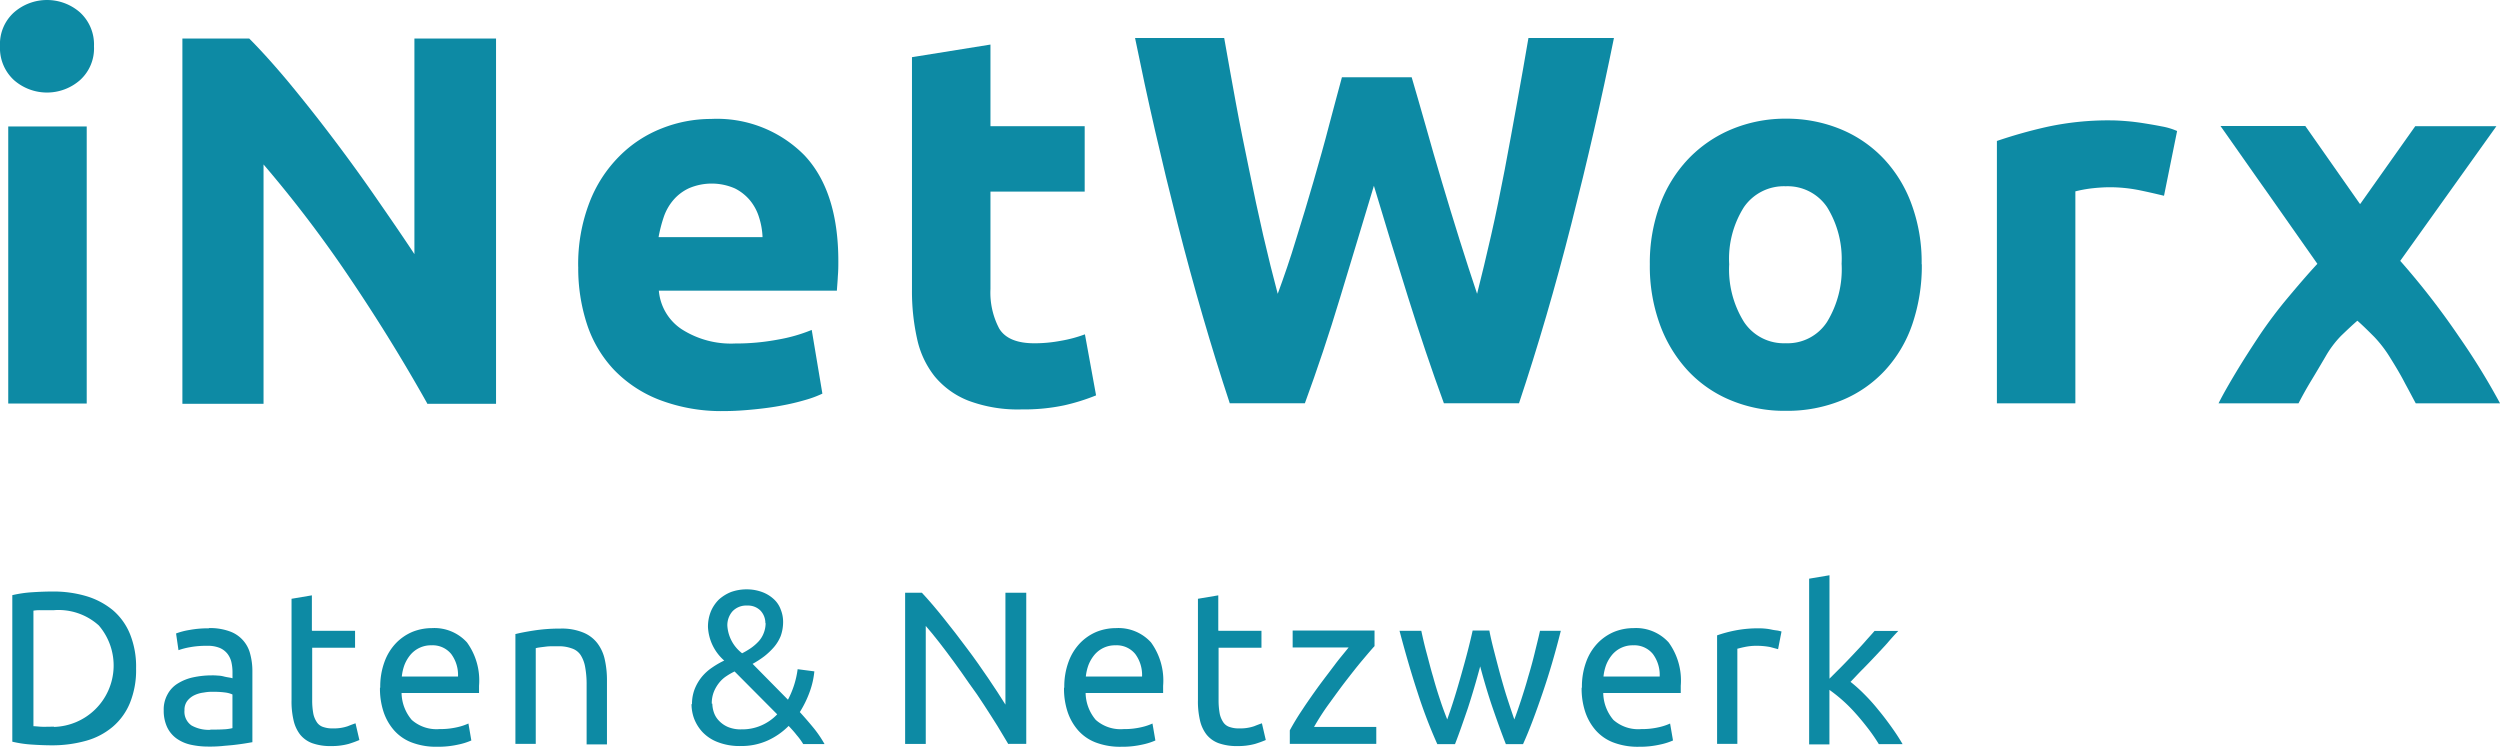 <svg xmlns="http://www.w3.org/2000/svg" width="218.118" height="65.155" viewBox="0 0 218.118 65.155">
  <g id="Gruppe_144" data-name="Gruppe 144" transform="translate(-357 -126.324)">
    <g id="Gruppe_2" data-name="Gruppe 2" transform="translate(358.074 176.517)">
      <path id="Pfad_4" data-name="Pfad 4" d="M61.479,116.02a7.583,7.583,0,0,1-.528,2.98,5.427,5.427,0,0,1-1.5,2.092,6.126,6.126,0,0,1-2.325,1.226,10.883,10.883,0,0,1-2.959.4c-.528,0-1.12-.021-1.754-.063a10.019,10.019,0,0,1-1.733-.254V109.617a10.336,10.336,0,0,1,1.733-.254c.634-.042,1.226-.063,1.754-.063a10.02,10.02,0,0,1,2.959.4,6.613,6.613,0,0,1,2.325,1.226,5.427,5.427,0,0,1,1.5,2.092,7.583,7.583,0,0,1,.528,2.98Zm-7.164,5.093a5.362,5.362,0,0,0,3.91-8.855,5.245,5.245,0,0,0-3.91-1.331h-1.2a3.391,3.391,0,0,0-.592.042V121.05c.106,0,.317.021.592.042s.7,0,1.2,0Z" transform="translate(-50.68 -107.884)" fill="#0d8aa4"/>
      <path id="Pfad_5" data-name="Pfad 5" d="M60.861,110.81a4.941,4.941,0,0,1,1.8.275,2.8,2.8,0,0,1,1.817,1.987,5.769,5.769,0,0,1,.19,1.522v6.171c-.148.021-.359.063-.634.106s-.571.085-.93.127c-.338.042-.719.063-1.12.106a11.282,11.282,0,0,1-1.183.042,7.04,7.04,0,0,1-1.543-.169,3.406,3.406,0,0,1-1.226-.549,2.583,2.583,0,0,1-.8-.972,3.382,3.382,0,0,1-.3-1.458,2.7,2.7,0,0,1,.338-1.416,2.457,2.457,0,0,1,.909-.951,4.18,4.18,0,0,1,1.331-.528,7.8,7.8,0,0,1,1.606-.169,4.963,4.963,0,0,1,.549.021,2.3,2.3,0,0,1,.549.085c.169.042.317.063.444.085a1.812,1.812,0,0,1,.275.063V114.7a4.016,4.016,0,0,0-.085-.866,1.912,1.912,0,0,0-.338-.761,1.721,1.721,0,0,0-.676-.528,2.74,2.74,0,0,0-1.12-.19,7.873,7.873,0,0,0-1.522.127,6.172,6.172,0,0,0-.972.254l-.211-1.458a6.047,6.047,0,0,1,1.141-.3,8.831,8.831,0,0,1,1.733-.148Zm.148,8.855c.423,0,.782,0,1.12-.021a3.9,3.9,0,0,0,.8-.106V116.6a2.21,2.21,0,0,0-.613-.169,7.344,7.344,0,0,0-1.036-.063,3.9,3.9,0,0,0-.845.063,2.65,2.65,0,0,0-.824.232,1.739,1.739,0,0,0-.613.486,1.279,1.279,0,0,0-.254.824,1.455,1.455,0,0,0,.613,1.331,3.07,3.07,0,0,0,1.648.38Z" transform="translate(-43.722 -106.203)" fill="#0d8aa4"/>
      <path id="Pfad_6" data-name="Pfad 6" d="M64.006,112.546h3.741v1.479H64.006v4.565a6.445,6.445,0,0,0,.106,1.226,2.118,2.118,0,0,0,.338.761,1.057,1.057,0,0,0,.571.38,2.313,2.313,0,0,0,.8.106,3.688,3.688,0,0,0,1.289-.19c.317-.127.549-.211.676-.254l.338,1.458a9.092,9.092,0,0,1-.93.338,5.548,5.548,0,0,1-1.522.19,4.7,4.7,0,0,1-1.67-.254,2.438,2.438,0,0,1-1.057-.761,3.185,3.185,0,0,1-.571-1.268,7.191,7.191,0,0,1-.169-1.733v-8.834l1.775-.3v3.064Z" transform="translate(-37.843 -107.706)" fill="#0d8aa4"/>
      <path id="Pfad_7" data-name="Pfad 7" d="M65.881,116.009a6.221,6.221,0,0,1,.38-2.282,4.642,4.642,0,0,1,1.014-1.627,4.327,4.327,0,0,1,1.437-.972,4.589,4.589,0,0,1,1.67-.317,3.844,3.844,0,0,1,3.064,1.247A5.654,5.654,0,0,1,74.5,115.84v.634H67.741a3.723,3.723,0,0,0,.888,2.346,3.267,3.267,0,0,0,2.43.8,6.549,6.549,0,0,0,1.564-.169,4.911,4.911,0,0,0,.951-.317l.254,1.479a5.63,5.63,0,0,1-1.141.359,7.932,7.932,0,0,1-1.839.19,5.988,5.988,0,0,1-2.24-.38,3.908,3.908,0,0,1-1.543-1.078,4.7,4.7,0,0,1-.909-1.627,6.458,6.458,0,0,1-.3-2.071Zm6.784-.972a3.067,3.067,0,0,0-.592-1.965,2.084,2.084,0,0,0-1.712-.761,2.337,2.337,0,0,0-1.86.845,3.22,3.22,0,0,0-.507.866,4.16,4.16,0,0,0-.232,1.014h4.9Z" transform="translate(-33.779 -106.203)" fill="#0d8aa4"/>
      <path id="Pfad_8" data-name="Pfad 8" d="M71.44,111.316c.4-.106.951-.211,1.627-.317a14.958,14.958,0,0,1,2.325-.169,4.893,4.893,0,0,1,1.965.338,2.942,2.942,0,0,1,1.247.93,3.588,3.588,0,0,1,.655,1.437,8.192,8.192,0,0,1,.19,1.839v5.558H77.674v-5.178a8.348,8.348,0,0,0-.127-1.564,2.83,2.83,0,0,0-.4-1.057,1.466,1.466,0,0,0-.761-.571,3.23,3.23,0,0,0-1.183-.19H74.61a4.5,4.5,0,0,0-.571.042c-.169.021-.359.042-.486.063a2.026,2.026,0,0,0-.317.063v8.348H71.461v-9.595Z" transform="translate(-27.567 -106.181)" fill="#0d8aa4"/>
      <path id="Pfad_9" data-name="Pfad 9" d="M78.762,119.227a3.621,3.621,0,0,1,.232-1.31,4.059,4.059,0,0,1,.613-1.057,4.223,4.223,0,0,1,.909-.824,7.615,7.615,0,0,1,1.057-.613,4.153,4.153,0,0,1-1.416-2.916,3.537,3.537,0,0,1,.254-1.374,3.2,3.2,0,0,1,.7-1.036,3.566,3.566,0,0,1,1.057-.655,4.038,4.038,0,0,1,1.353-.232,3.858,3.858,0,0,1,1.353.232,3.027,3.027,0,0,1,1.014.613,2.238,2.238,0,0,1,.613.909,2.855,2.855,0,0,1,.211,1.12,3.6,3.6,0,0,1-.211,1.2,3.527,3.527,0,0,1-.592.972,6.111,6.111,0,0,1-.845.8,8.329,8.329,0,0,1-1.014.655l3.085,3.128a7.869,7.869,0,0,0,.845-2.663l1.458.19a7.212,7.212,0,0,1-.38,1.712,9.148,9.148,0,0,1-.888,1.839c.444.486.845.951,1.226,1.416a9.848,9.848,0,0,1,.93,1.374h-1.86a5.589,5.589,0,0,0-.571-.782c-.211-.275-.444-.528-.7-.8a6.113,6.113,0,0,1-1.817,1.268,5.568,5.568,0,0,1-2.367.486,5.24,5.24,0,0,1-2.05-.359,3.58,3.58,0,0,1-1.31-.888,3.633,3.633,0,0,1-.719-1.183,3.741,3.741,0,0,1-.211-1.226Zm1.775-.042a2.471,2.471,0,0,0,.127.74,1.924,1.924,0,0,0,.444.74,2.366,2.366,0,0,0,.782.549,2.862,2.862,0,0,0,1.2.211,4.128,4.128,0,0,0,1.712-.338,4.259,4.259,0,0,0,1.395-.972l-3.719-3.741a5.9,5.9,0,0,0-.7.4,2.678,2.678,0,0,0-.634.571,3.19,3.19,0,0,0-.465.782,2.7,2.7,0,0,0-.19,1.057Zm4.628-7.016a1.587,1.587,0,0,0-.423-1.1,1.529,1.529,0,0,0-1.162-.444,1.641,1.641,0,0,0-1.289.507,1.839,1.839,0,0,0-.444,1.247,3.292,3.292,0,0,0,1.289,2.409,6.934,6.934,0,0,0,.782-.465,4.229,4.229,0,0,0,.655-.571,2.279,2.279,0,0,0,.444-.719,2.372,2.372,0,0,0,.169-.888Z" transform="translate(-19.462 -107.984)" fill="#0d8aa4"/>
      <path id="Pfad_10" data-name="Pfad 10" d="M96.543,122.558q-.412-.7-.951-1.585c-.359-.592-.761-1.183-1.162-1.818s-.845-1.268-1.31-1.9c-.444-.655-.888-1.268-1.331-1.881s-.866-1.162-1.289-1.712-.8-.993-1.162-1.416v10.292h-1.8V109.35H89q.888.951,1.9,2.219c.676.845,1.353,1.712,2.008,2.6.676.888,1.289,1.775,1.881,2.642s1.078,1.627,1.5,2.3V109.35h1.817v13.187H96.564Z" transform="translate(-9.642 -107.828)" fill="#0d8aa4"/>
      <path id="Pfad_11" data-name="Pfad 11" d="M94.121,116.009a6.221,6.221,0,0,1,.38-2.282,4.642,4.642,0,0,1,1.014-1.627,4.327,4.327,0,0,1,1.437-.972,4.589,4.589,0,0,1,1.67-.317,3.844,3.844,0,0,1,3.064,1.247,5.654,5.654,0,0,1,1.057,3.783v.634H95.981a3.724,3.724,0,0,0,.888,2.346,3.267,3.267,0,0,0,2.43.8,6.549,6.549,0,0,0,1.564-.169,4.911,4.911,0,0,0,.951-.317l.254,1.479a5.629,5.629,0,0,1-1.141.359,7.932,7.932,0,0,1-1.839.19,5.988,5.988,0,0,1-2.24-.38,3.908,3.908,0,0,1-1.543-1.078,4.7,4.7,0,0,1-.909-1.627,6.459,6.459,0,0,1-.3-2.071Zm6.784-.972a3.067,3.067,0,0,0-.592-1.965,2.084,2.084,0,0,0-1.712-.761,2.337,2.337,0,0,0-1.86.845,3.22,3.22,0,0,0-.507.866A4.161,4.161,0,0,0,96,115.037h4.9Z" transform="translate(-2.338 -106.203)" fill="#0d8aa4"/>
      <path id="Pfad_12" data-name="Pfad 12" d="M101.426,112.546h3.741v1.479h-3.741v4.565a6.444,6.444,0,0,0,.106,1.226,2.118,2.118,0,0,0,.338.761,1.057,1.057,0,0,0,.571.38,2.314,2.314,0,0,0,.8.106,3.688,3.688,0,0,0,1.289-.19c.317-.127.549-.211.676-.254l.338,1.458a9.092,9.092,0,0,1-.93.338,5.548,5.548,0,0,1-1.522.19,4.7,4.7,0,0,1-1.67-.254,2.438,2.438,0,0,1-1.057-.761,3.186,3.186,0,0,1-.571-1.268,7.192,7.192,0,0,1-.169-1.733v-8.834l1.775-.3v3.064Z" transform="translate(3.818 -107.706)" fill="#0d8aa4"/>
      <path id="Pfad_13" data-name="Pfad 13" d="M110.817,112.263c-.275.3-.613.7-1.057,1.226s-.909,1.12-1.416,1.775-.993,1.331-1.5,2.029a21.613,21.613,0,0,0-1.31,2.029h5.431V120.8H103.42v-1.183c.3-.55.676-1.183,1.12-1.839.444-.676.909-1.331,1.395-2.008.486-.655.972-1.289,1.416-1.881s.866-1.078,1.2-1.5h-4.882V110.91h7.143v1.331Z" transform="translate(8.038 -106.091)" fill="#0d8aa4"/>
      <path id="Pfad_14" data-name="Pfad 14" d="M117.228,120.822c-.359-.909-.74-1.965-1.141-3.128s-.761-2.388-1.1-3.656c-.338,1.268-.7,2.494-1.078,3.656-.4,1.162-.761,2.219-1.12,3.128h-1.543a43.655,43.655,0,0,1-1.712-4.48c-.549-1.67-1.078-3.487-1.585-5.41h1.9c.127.592.275,1.247.465,1.944s.359,1.395.571,2.092c.19.7.4,1.374.613,2.008.211.655.423,1.2.613,1.691q.317-.888.634-1.9c.211-.676.4-1.331.592-2.008s.38-1.353.549-2.008.317-1.268.444-1.839h1.458c.106.571.254,1.183.423,1.839s.338,1.31.528,2.008c.19.676.38,1.353.592,2.008s.423,1.289.634,1.9c.19-.486.38-1.057.592-1.691.211-.655.423-1.31.613-2.008q.317-1.046.571-2.092c.169-.7.338-1.353.465-1.944h1.817c-.486,1.944-1.014,3.741-1.585,5.41s-1.12,3.17-1.712,4.48h-1.543Z" transform="translate(13.081 -106.091)" fill="#0d8aa4"/>
      <path id="Pfad_15" data-name="Pfad 15" d="M115.491,116.009a6.221,6.221,0,0,1,.38-2.282,4.642,4.642,0,0,1,1.014-1.627,4.326,4.326,0,0,1,1.437-.972,4.589,4.589,0,0,1,1.67-.317,3.844,3.844,0,0,1,3.064,1.247,5.654,5.654,0,0,1,1.057,3.783v.634h-6.763a3.723,3.723,0,0,0,.888,2.346,3.267,3.267,0,0,0,2.43.8,6.549,6.549,0,0,0,1.564-.169,4.912,4.912,0,0,0,.951-.317l.254,1.479a5.629,5.629,0,0,1-1.141.359,7.932,7.932,0,0,1-1.839.19,5.988,5.988,0,0,1-2.24-.38,3.908,3.908,0,0,1-1.543-1.078,4.7,4.7,0,0,1-.909-1.627,6.459,6.459,0,0,1-.3-2.071Zm6.784-.972a3.067,3.067,0,0,0-.592-1.965,2.084,2.084,0,0,0-1.712-.761,2.337,2.337,0,0,0-1.86.845,3.219,3.219,0,0,0-.507.866,4.161,4.161,0,0,0-.232,1.014h4.9Z" transform="translate(21.454 -106.203)" fill="#0d8aa4"/>
      <path id="Pfad_16" data-name="Pfad 16" d="M124.695,110.82a4.979,4.979,0,0,1,.528.021,4.621,4.621,0,0,1,.571.085c.19.042.359.063.528.085a3.08,3.08,0,0,1,.359.085l-.3,1.543q-.222-.063-.7-.19a6.522,6.522,0,0,0-1.247-.106,4.893,4.893,0,0,0-.972.106c-.317.063-.528.127-.634.148V120.9H121.06v-9.468a11.5,11.5,0,0,1,1.564-.423,10.386,10.386,0,0,1,2.092-.19Z" transform="translate(27.677 -106.192)" fill="#0d8aa4"/>
      <path id="Pfad_17" data-name="Pfad 17" d="M128.474,117.929a13.106,13.106,0,0,1,1.2,1.078,16.186,16.186,0,0,1,1.247,1.395c.423.507.8,1.014,1.162,1.522s.676.993.93,1.437h-2.071a15.568,15.568,0,0,0-.93-1.353c-.359-.465-.719-.909-1.1-1.331a13.334,13.334,0,0,0-2.282-2.05v4.755H124.86V108.926l1.775-.3v9.024l1.014-1.014c.359-.359.719-.74,1.078-1.12s.7-.74,1.014-1.1.592-.655.824-.93h2.071c-.3.317-.613.655-.951,1.057-.338.38-.7.761-1.057,1.141s-.74.782-1.12,1.162-.719.761-1.057,1.1Z" transform="translate(31.908 -108.63)" fill="#0d8aa4"/>
    </g>
    <g id="Gruppe_3" data-name="Gruppe 3" transform="translate(357 126.324)">
      <path id="Pfad_18" data-name="Pfad 18" d="M34.54,88.917a3.723,3.723,0,0,1-1.226,2.959,4.371,4.371,0,0,1-5.748,0,3.792,3.792,0,0,1-1.226-2.959,3.723,3.723,0,0,1,1.226-2.959,4.371,4.371,0,0,1,5.748,0A3.792,3.792,0,0,1,34.54,88.917Zm-.634,31.172H27.059V95.912h6.847Z" transform="translate(-26.34 -84.88)" fill="#0d8aa4"/>
      <path id="Pfad_19" data-name="Pfad 19" d="M55.236,118.318q-3.075-5.484-6.657-10.8a107.379,107.379,0,0,0-7.629-10.06v20.88H33.87V86.47H39.7c1.014,1.014,2.134,2.261,3.36,3.72,1.226,1.479,2.473,3.043,3.741,4.713s2.536,3.4,3.783,5.2,2.43,3.508,3.529,5.178V86.47h7.122v31.869H55.215Z" transform="translate(-17.957 -83.11)" fill="#0d8aa4"/>
      <path id="Pfad_20" data-name="Pfad 20" d="M50.21,102.7A14.947,14.947,0,0,1,51.2,97.06a11.578,11.578,0,0,1,2.6-4.015,10.719,10.719,0,0,1,3.7-2.43,11.636,11.636,0,0,1,4.29-.824,10.712,10.712,0,0,1,8.136,3.149c1.987,2.092,2.98,5.2,2.98,9.256,0,.4,0,.824-.042,1.31-.021.486-.063.888-.085,1.268H57.247a4.483,4.483,0,0,0,1.987,3.36,7.964,7.964,0,0,0,4.692,1.247,19.576,19.576,0,0,0,3.7-.338,14.029,14.029,0,0,0,2.959-.845l.93,5.558a9.3,9.3,0,0,1-1.479.549,19.625,19.625,0,0,1-2.05.486c-.761.148-1.564.254-2.409.338s-1.712.148-2.578.148a15.109,15.109,0,0,1-5.685-.972,11,11,0,0,1-3.994-2.642,10.6,10.6,0,0,1-2.346-3.973,15.681,15.681,0,0,1-.761-4.966Zm16.083-2.621a6.447,6.447,0,0,0-.3-1.691,4.331,4.331,0,0,0-.782-1.479,4.1,4.1,0,0,0-1.331-1.057,5.046,5.046,0,0,0-3.994-.021,4,4,0,0,0-1.374,1.036,4.535,4.535,0,0,0-.845,1.5,12.26,12.26,0,0,0-.444,1.733h9.066Z" transform="translate(0.236 -79.413)" fill="#0d8aa4"/>
      <path id="Pfad_21" data-name="Pfad 21" d="M63.99,87.819l6.847-1.1v7.122h8.221v5.706H70.837v8.5a6.713,6.713,0,0,0,.761,3.445c.507.845,1.522,1.289,3.064,1.289a12.236,12.236,0,0,0,2.282-.211A11.609,11.609,0,0,0,79.079,112l.972,5.326a17.794,17.794,0,0,1-2.768.866,16.914,16.914,0,0,1-3.72.359,12.294,12.294,0,0,1-4.649-.761,7.265,7.265,0,0,1-2.938-2.113,7.939,7.939,0,0,1-1.543-3.3,19.055,19.055,0,0,1-.444-4.269V87.777Z" transform="translate(15.578 -82.831)" fill="#0d8aa4"/>
      <path id="Pfad_22" data-name="Pfad 22" d="M97.334,89.874c.359,1.247.782,2.663,1.226,4.248s.909,3.212,1.416,4.9,1.014,3.381,1.543,5.051,1.036,3.255,1.522,4.692c.4-1.564.8-3.255,1.226-5.114s.8-3.741,1.183-5.706c.359-1.965.74-3.91,1.078-5.854.359-1.944.676-3.825.993-5.643h7.46q-1.617,7.988-3.719,16.231c-1.395,5.495-2.916,10.694-4.565,15.639h-6.551c-1.078-2.938-2.113-6.023-3.128-9.256s-2.008-6.467-2.98-9.721c-.972,3.255-1.965,6.488-2.938,9.721s-2.008,6.319-3.085,9.256H81.463q-2.441-7.386-4.544-15.639T73.2,86.45h7.777c.317,1.817.655,3.677,1.014,5.643s.761,3.91,1.162,5.854c.4,1.965.8,3.867,1.226,5.706s.845,3.529,1.268,5.114c.549-1.5,1.1-3.085,1.606-4.776.528-1.691,1.036-3.36,1.522-5.051s.951-3.318,1.353-4.882c.423-1.564.782-2.959,1.12-4.184h6.108Z" transform="translate(25.831 -83.132)" fill="#0d8aa4"/>
      <path id="Pfad_23" data-name="Pfad 23" d="M118.183,102.481a15.815,15.815,0,0,1-.824,5.22,11.309,11.309,0,0,1-2.388,4.037,10.638,10.638,0,0,1-3.741,2.6,12.517,12.517,0,0,1-4.9.93,12.126,12.126,0,0,1-4.84-.93,10.638,10.638,0,0,1-3.741-2.6,11.91,11.91,0,0,1-2.43-4.037,14.788,14.788,0,0,1-.866-5.22,14.587,14.587,0,0,1,.888-5.2,11.606,11.606,0,0,1,2.473-3.994,11.157,11.157,0,0,1,3.762-2.578,12.153,12.153,0,0,1,4.755-.93,12.364,12.364,0,0,1,4.8.93,10.867,10.867,0,0,1,3.741,2.578,11.519,11.519,0,0,1,2.43,3.994,14.588,14.588,0,0,1,.866,5.2Zm-7,0a8.58,8.58,0,0,0-1.268-4.988,4.16,4.16,0,0,0-3.614-1.817,4.222,4.222,0,0,0-3.635,1.817,8.422,8.422,0,0,0-1.289,4.988,8.654,8.654,0,0,0,1.289,5.03,4.16,4.16,0,0,0,3.635,1.86,4.1,4.1,0,0,0,3.614-1.86A8.819,8.819,0,0,0,111.188,102.481Z" transform="translate(49.49 -79.425)" fill="#0d8aa4"/>
      <path id="Pfad_24" data-name="Pfad 24" d="M123.341,96.423c-.613-.148-1.331-.317-2.156-.486a13.247,13.247,0,0,0-2.663-.254,15.315,15.315,0,0,0-1.543.106,11.3,11.3,0,0,0-1.353.254v18.492H108.78V91.646a42.2,42.2,0,0,1,4.353-1.226,25.161,25.161,0,0,1,5.579-.571q.539,0,1.331.063c.528.042,1.036.106,1.564.19s1.036.169,1.564.275a5.872,5.872,0,0,1,1.331.4l-1.141,5.643Z" transform="translate(65.444 -79.347)" fill="#0d8aa4"/>
      <path id="Pfad_25" data-name="Pfad 25" d="M130.293,96.885l4.8-6.784h7.08l-8.39,11.75a66.217,66.217,0,0,1,5.114,6.594,59.843,59.843,0,0,1,3.593,5.833h-7.354c-.254-.465-.549-1.036-.93-1.733-.359-.7-.782-1.416-1.247-2.156a10.9,10.9,0,0,0-1.437-1.9c-.507-.507-.993-.993-1.479-1.416-.465.4-.93.845-1.416,1.31a8.863,8.863,0,0,0-1.353,1.8c-.423.719-.845,1.437-1.268,2.134s-.782,1.353-1.1,1.965H117.93c.38-.761.888-1.648,1.522-2.705s1.331-2.134,2.071-3.255a39.711,39.711,0,0,1,2.452-3.255c.888-1.057,1.733-2.05,2.578-2.959-1.5-2.134-2.938-4.184-4.332-6.171-1.395-1.965-2.747-3.91-4.121-5.854h7.4l4.755,6.784Z" transform="translate(75.631 -79.091)" fill="#0d8aa4"/>
    </g>
  </g>
</svg>
